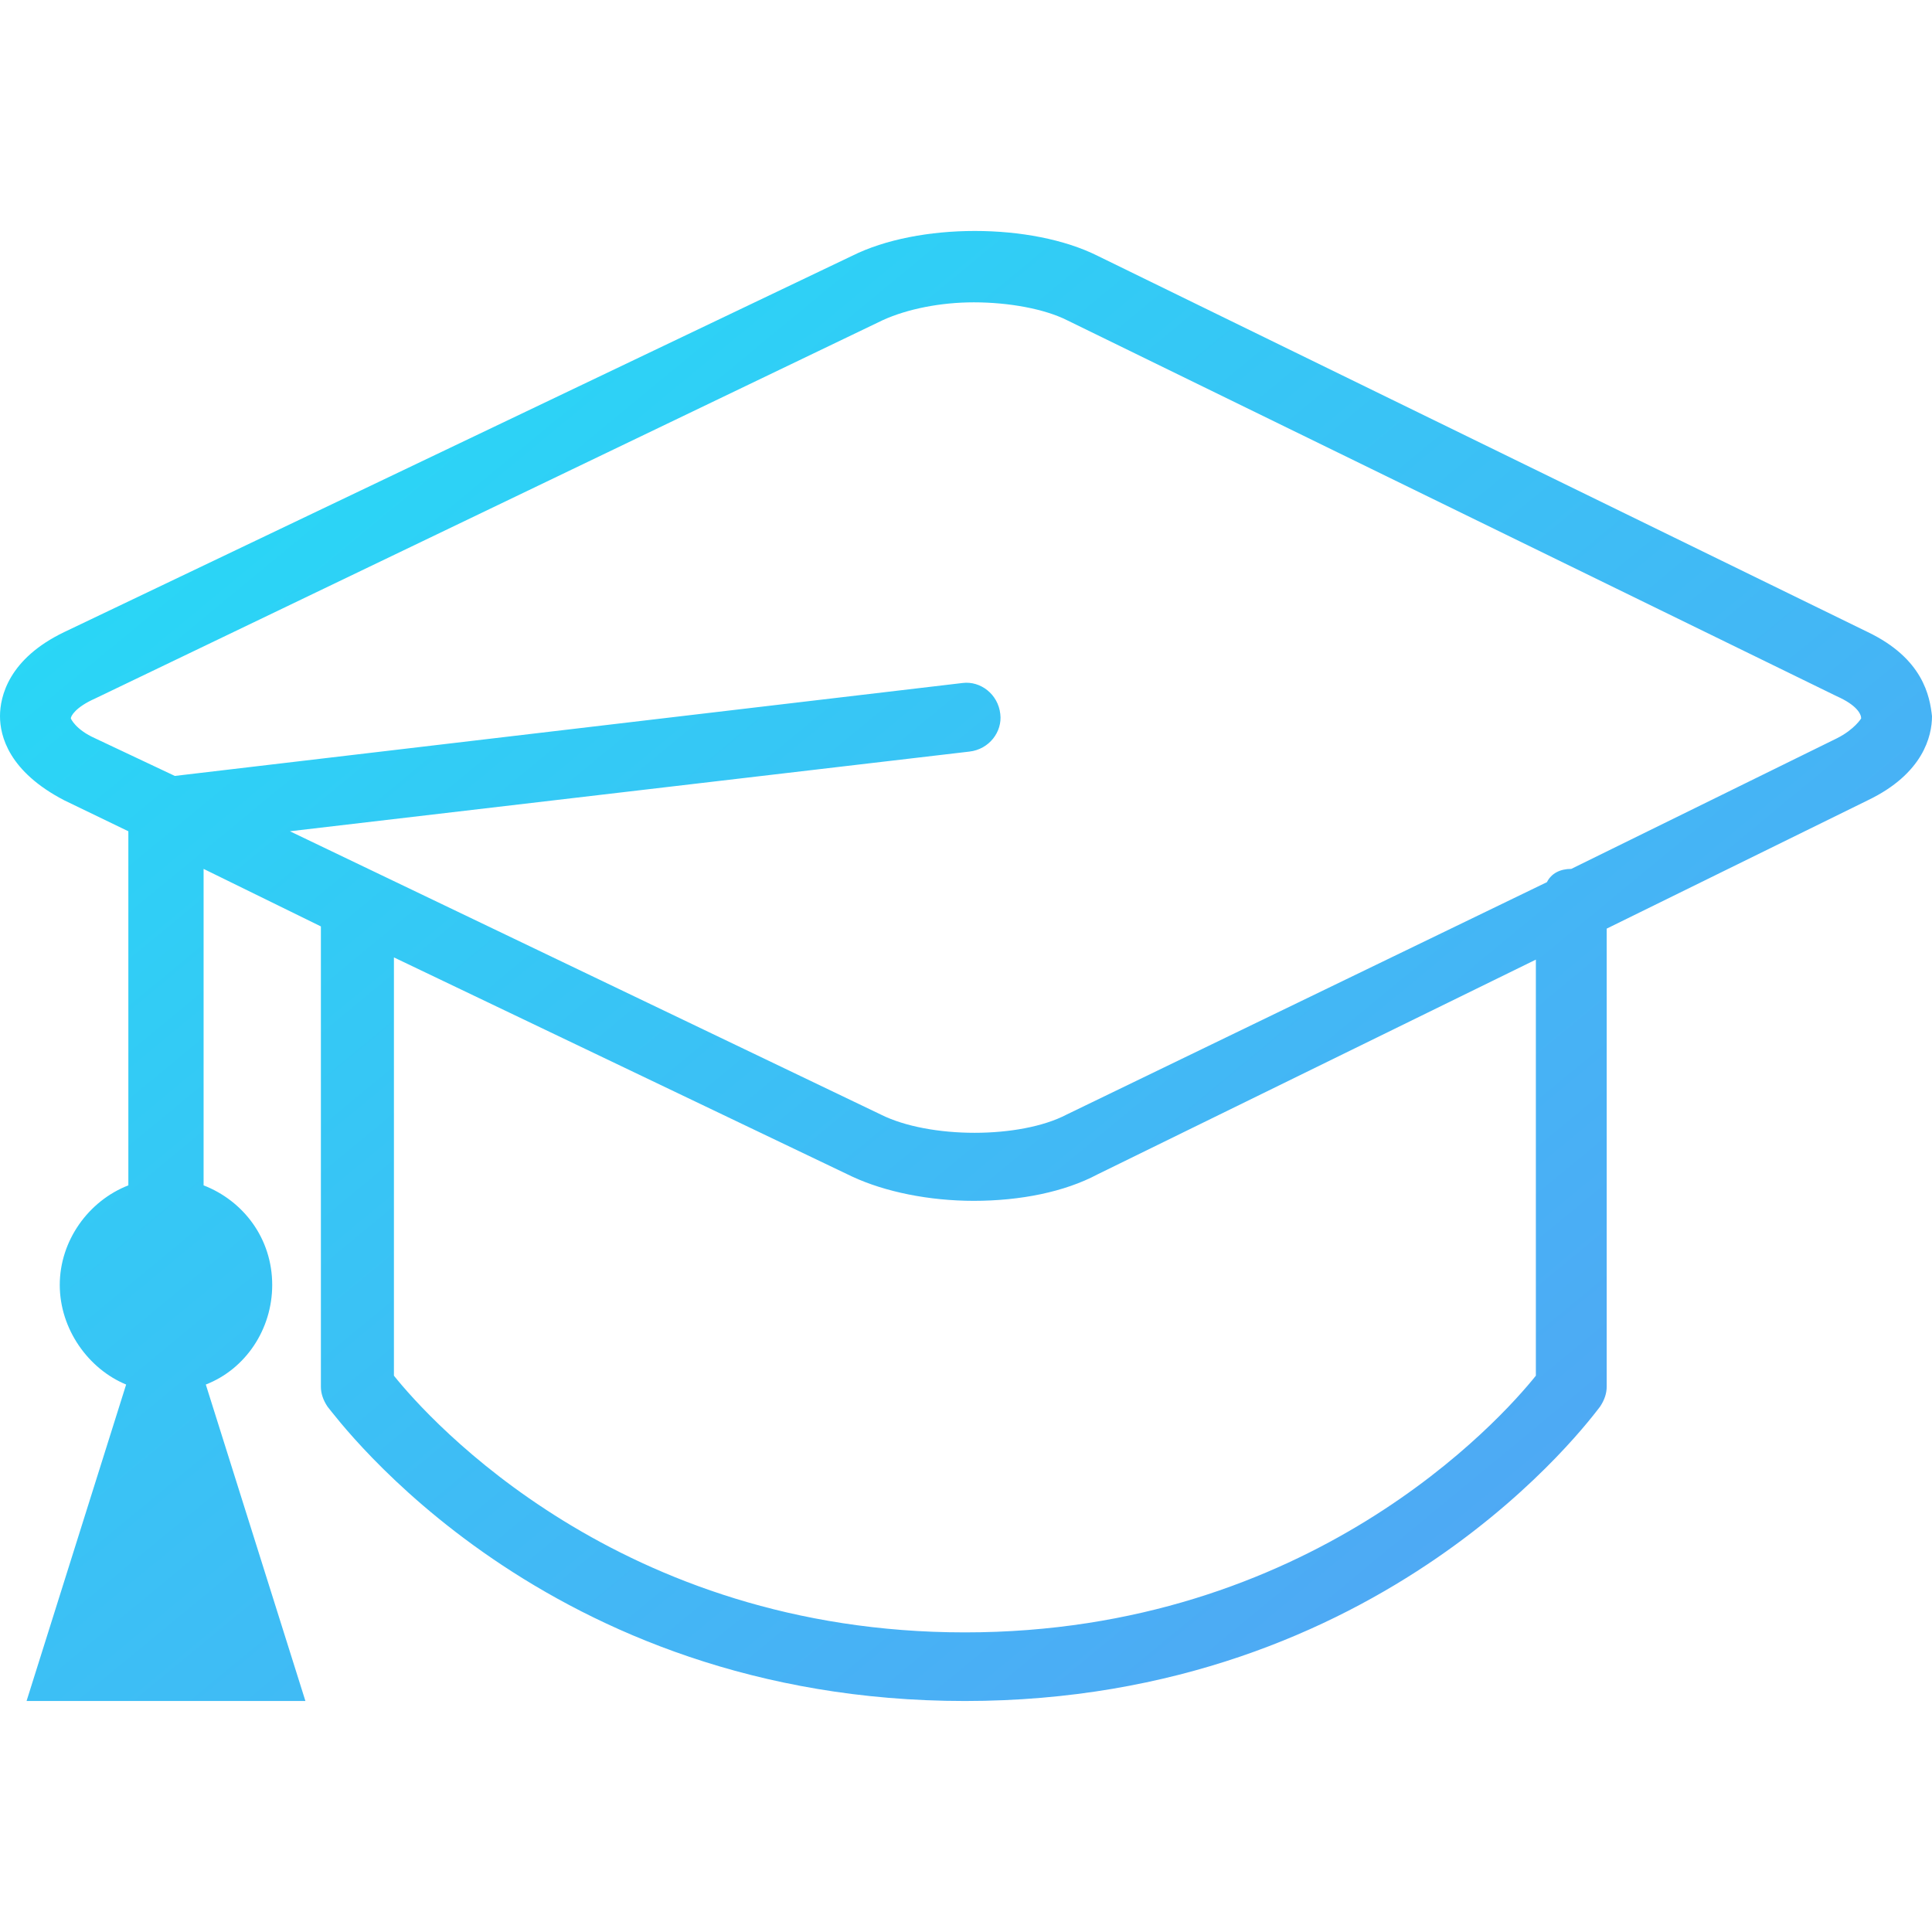 <svg width="76" height="76" viewBox="0 0 76 76" fill="none" xmlns="http://www.w3.org/2000/svg">
<path d="M73.475 24.865L43.18 10.065C40.568 8.759 36.128 8.759 33.517 10.065L2.525 24.865C0.348 25.91 0 27.39 0 28.173C0 28.956 0.348 30.349 2.525 31.481L5.049 32.7V46.629C3.482 47.238 2.351 48.805 2.351 50.546C2.351 52.288 3.482 53.855 4.962 54.464L1.045 66.913H12.014L8.096 54.464C9.663 53.855 10.708 52.288 10.708 50.546C10.708 48.718 9.576 47.238 8.009 46.629V34.18L12.623 36.443V54.551C12.623 54.812 12.71 55.073 12.884 55.334C13.32 55.857 21.416 66.913 37.956 66.913C54.497 66.913 62.593 55.77 62.942 55.334C63.116 55.073 63.203 54.812 63.203 54.551V36.53L73.475 31.481C75.652 30.436 76 28.956 76 28.173C75.913 27.39 75.652 25.91 73.475 24.865ZM60.417 54.116C59.024 55.857 51.537 64.214 37.956 64.214C24.376 64.214 16.889 55.857 15.496 54.116V37.662L33.517 46.281C34.822 46.89 36.564 47.238 38.305 47.238C40.133 47.238 41.874 46.89 43.18 46.194L60.417 37.749V54.116ZM72.257 29.044L61.81 34.18C61.375 34.18 61.026 34.354 60.852 34.702L41.961 43.843C40.133 44.801 36.564 44.801 34.648 43.843L11.404 32.7L38.131 29.566C38.914 29.479 39.436 28.782 39.349 28.086C39.262 27.302 38.566 26.78 37.869 26.867L6.877 30.523L3.743 29.044C2.96 28.695 2.786 28.26 2.786 28.26C2.786 28.173 2.96 27.825 3.743 27.477L34.735 12.59C35.693 12.155 36.999 11.893 38.305 11.893C39.698 11.893 41.09 12.155 41.961 12.59L72.257 27.39C73.04 27.738 73.214 28.086 73.214 28.26C73.214 28.26 72.953 28.695 72.257 29.044Z" fill="url(#paint0_linear_6747_28684)"/>
<defs>
<linearGradient id="paint0_linear_6747_28684" x1="1.382" y1="12.384" x2="58.955" y2="82.078" gradientUnits="userSpaceOnUse">
<stop stop-color="#24DDF6"/>
<stop offset="1" stop-color="#589DF4"/>
</linearGradient>
</defs>
</svg>
